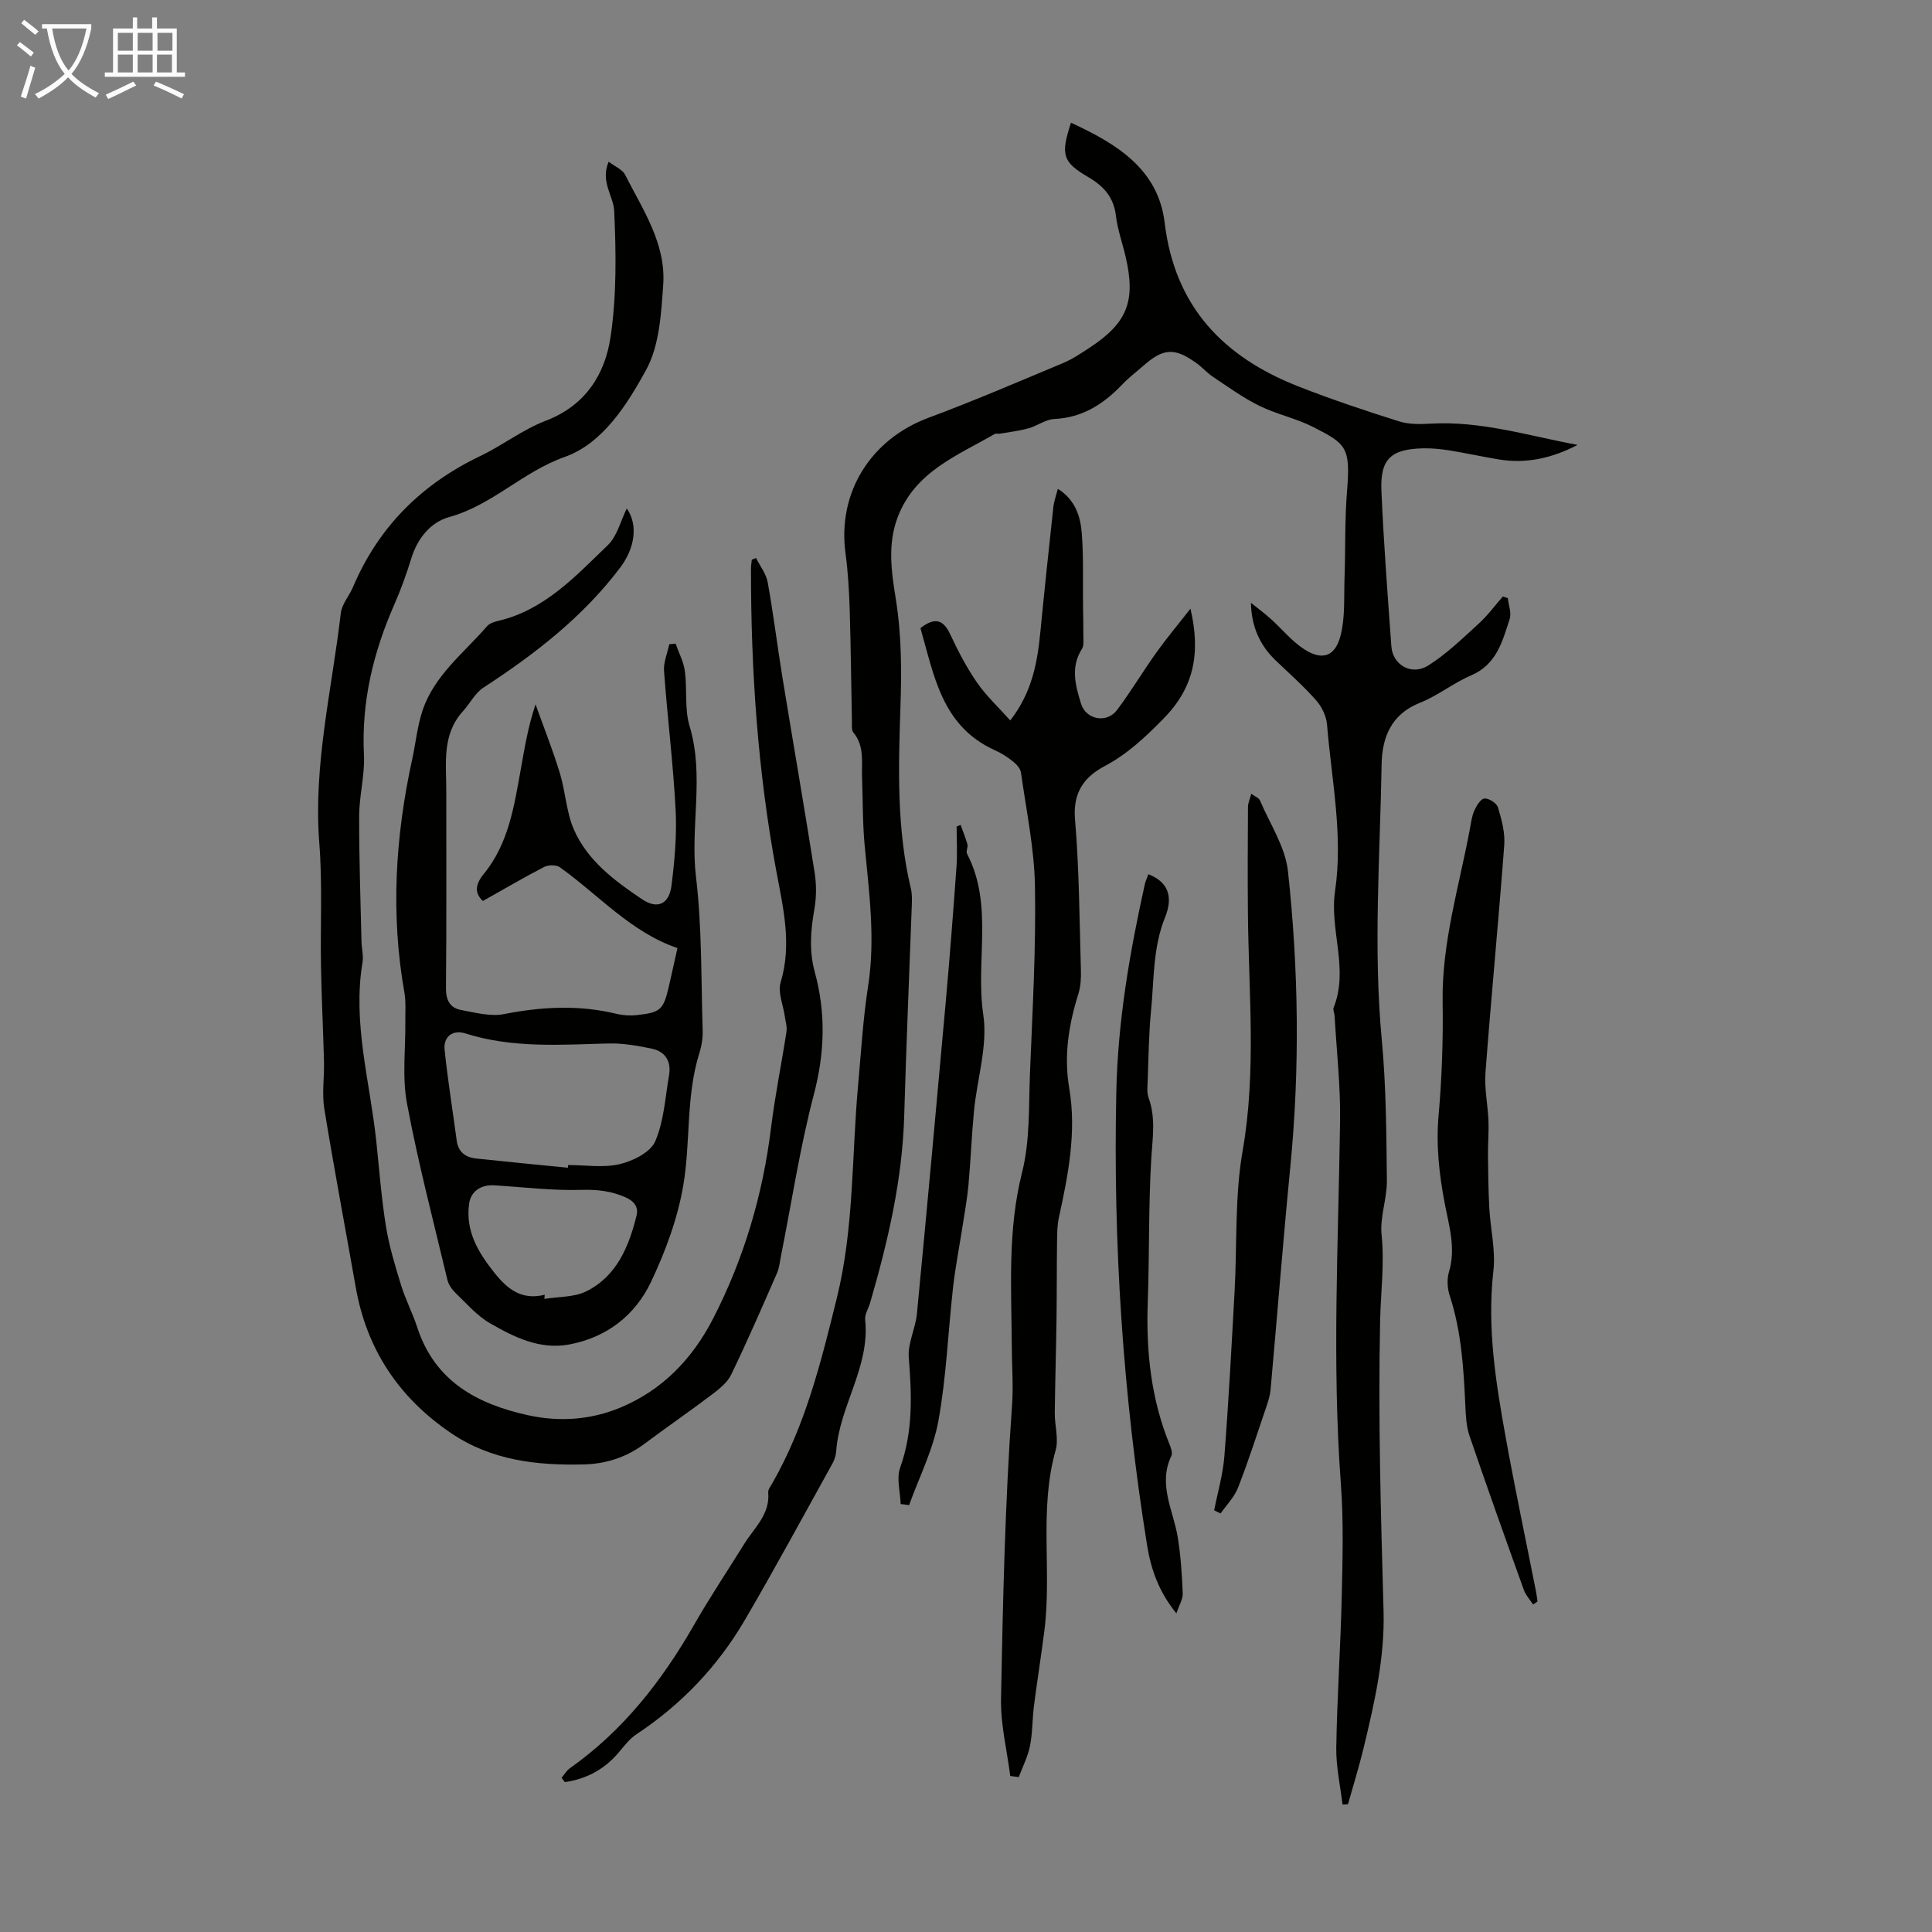 <svg enable-background="new 0 0 400 400" viewBox="0 0 400 400" xmlns="http://www.w3.org/2000/svg"><rect x="0" y="0" width="400" height="400" fill="#808080" stroke="none"/><path d="m6.4 11.7c-1-.8-1.9-1.6-2.9-2.3l.6-.7c.9.7 1.9 1.4 2.9 2.2zm-2.1 8.3c.7-2.1 1.4-4.2 2-6.4.2.1.6.3 1 .4-.7 2.3-1.3 4.4-1.9 6.4zm3-12.8c-1.1-.9-2.1-1.7-2.9-2.4l.6-.7c1 .8 2 1.5 3 2.4zm1.4-1.3v-.9h10.2v.9c-.9 4.2-2.3 7.3-4.1 9.4 1.3 1.4 3.2 2.7 5.7 4-.2.2-.4.5-.7.9-2.5-1.4-4.4-2.7-5.7-4.2-1.4 1.5-3.5 3-6.1 4.4 0 0 0 0-.1-.1-.3-.4-.5-.7-.7-.8 2.7-1.3 4.7-2.8 6.2-4.2-1.8-2.2-3-5.3-3.7-9.4zm9.2 0h-7.1c.6 3.8 1.7 6.7 3.4 8.7 1.7-2 2.9-4.8 3.7-8.7z" fill="#fafbfa"/><path d="m31.6 3.6h.9v2.3h4.1v9.1h1.7v.9h-16.6v-.9h1.7v-9.1h4.1v-2.3h.9v2.3h3.1v-2.3zm-4 13.3.6.8c-1.9.9-3.8 1.9-5.8 2.8-.2-.3-.3-.6-.5-.9 2-.9 3.9-1.8 5.7-2.7zm-3.2-10.1v3.7h3.1v-3.7zm0 4.5v3.7h3.1v-3.7zm4.1-4.5v3.7h3.1v-3.7zm0 4.5v3.7h3.1v-3.7zm9.1 9.1c-2.1-1.1-4.1-2-5.8-2.7l.5-.8c2.2.9 4.1 1.8 5.8 2.6zm-1.9-13.6h-3.1v3.7h3.1zm-3.2 4.5v3.7h3.1v-3.7z" fill="#fafbfa"/><g fill="#010100"><path d="m277.95 373.6c-.46-3.93-1.35-7.87-1.29-11.79.17-10.39.89-20.78 1.13-31.17.18-7.81.4-15.66-.18-23.44-1.85-25.06-.51-50.11-.16-75.16.1-7.25-.73-14.5-1.14-21.76-.03-.56-.38-1.2-.2-1.65 3.21-8.01-.89-16.07.3-24.15 1.7-11.53-.72-22.97-1.66-34.43-.14-1.74-1.06-3.7-2.23-5.02-2.58-2.93-5.52-5.54-8.35-8.24-3.28-3.13-5.07-6.96-5.18-11.99 1.36 1.09 2.76 2.13 4.06 3.29 2.32 2.08 4.33 4.6 6.9 6.28 3.78 2.48 6.48 1.61 7.61-2.81.96-3.78.67-7.9.81-11.88.21-6 .03-12.03.52-18.01.74-9.09-.16-9.76-6.96-13.24-3.56-1.82-7.62-2.65-11.21-4.42-3.37-1.65-6.45-3.91-9.59-5.99-1.2-.8-2.17-1.94-3.35-2.79-4.57-3.31-6.89-3.18-11.09.52-1.43 1.26-2.97 2.41-4.27 3.78-3.88 4.09-8.27 6.95-14.16 7.22-1.78.08-3.48 1.42-5.29 1.92-1.96.54-4 .78-6.01 1.13-.32.06-.73-.11-.98.03-7.77 4.5-16.53 7.8-20.12 17.24-2.14 5.63-1.3 11.35-.4 16.9 1.22 7.57 1.22 15.02.96 22.66-.42 12.49-.77 25.07 2.18 37.4.25 1.06.22 2.21.18 3.31-.52 14.53-1.16 29.06-1.57 43.6-.38 13.31-3.37 26.1-7.06 38.79-.34 1.18-1.15 2.39-1.03 3.51 1.04 9.75-5.32 17.83-5.99 27.17-.06.86-.33 1.78-.75 2.54-6.02 10.84-11.91 21.76-18.17 32.46-5.61 9.59-13.13 17.49-22.45 23.66-1.44.95-2.55 2.44-3.69 3.79-2.99 3.53-6.73 5.47-11.12 6.11-.23-.3-.45-.59-.68-.89.56-.67 1.02-1.49 1.71-1.98 11.02-7.78 19.07-18.09 25.71-29.68 3.27-5.71 6.93-11.19 10.41-16.79 2.08-3.34 5.36-6.11 4.95-10.64-.05-.58.47-1.24.8-1.82 6.88-11.96 10.12-25.11 13.4-38.39 3.59-14.54 3.07-29.31 4.4-43.98.63-6.9 1.02-13.84 2.09-20.68 1.52-9.78.19-19.4-.72-29.08-.44-4.67-.37-9.38-.54-14.08-.12-3.19.53-6.5-1.8-9.31-.42-.5-.29-1.5-.3-2.28-.16-7.72-.22-15.44-.46-23.16-.12-3.9-.35-7.82-.87-11.69-1.69-12.53 5.21-23.57 17.18-28.02 9.4-3.5 18.63-7.47 27.88-11.34 1.94-.81 3.73-2.03 5.51-3.19 7.8-5.14 9.56-9.64 7.43-18.82-.66-2.83-1.67-5.61-2.01-8.47-.45-3.85-2.53-6.14-5.72-8.01-5.35-3.13-5.75-4.61-3.59-11.26 9.37 4.31 18.06 9.55 19.4 20.69 2.09 17.41 12.15 27.78 27.62 33.88 6.85 2.7 13.86 5.03 20.88 7.25 2.06.65 4.44.61 6.65.48 10.41-.59 20.25 2.54 30.34 4.4-5.18 2.71-10.56 3.96-16.32 3.01-3.42-.57-6.81-1.32-10.23-1.87-1.76-.28-3.56-.46-5.33-.43-6.79.14-9.03 2.19-8.73 8.89.47 10.72 1.28 21.43 2.06 32.14.28 3.85 4.22 6.11 7.66 3.92 3.79-2.4 7.09-5.61 10.43-8.66 1.84-1.67 3.34-3.73 4.99-5.61.34.11.69.23 1.03.34.15 1.45.79 3.06.38 4.32-1.5 4.61-2.69 9.41-7.96 11.66-3.68 1.57-6.92 4.22-10.63 5.69-5.99 2.37-7.83 7.23-7.92 12.75-.33 18.99-1.75 37.98.03 57 .91 9.67.95 19.44 1.06 29.17.04 3.73-1.47 7.53-1.1 11.18.62 6.03-.17 11.91-.3 17.85-.43 20.01.15 40.04.71 60.06.27 9.78-1.9 19.08-4.14 28.43-.94 3.89-2.14 7.72-3.22 11.58-.41.06-.77.06-1.14.07z"/><path d="m126.01 33.48c1.28.98 2.84 1.59 3.41 2.7 3.67 7.23 8.49 14.27 7.89 22.79-.42 5.97-.78 12.58-3.53 17.6-3.96 7.22-8.99 15.25-16.88 18.04-8.69 3.08-15 9.98-23.87 12.43-3.88 1.07-6.6 4.41-7.88 8.58-.99 3.2-2.12 6.37-3.47 9.44-4.38 9.95-6.87 20.2-6.33 31.19.21 4.2-.98 8.46-.99 12.69-.03 8.66.29 17.32.48 25.98.03 1.45.45 2.95.21 4.35-2.09 12.56 1.55 24.67 2.85 36.96.62 5.88 1.06 11.8 2 17.63.67 4.14 1.9 8.21 3.14 12.23.92 2.98 2.39 5.79 3.36 8.76 3.64 11.15 12.41 15.85 22.94 18.16 6.47 1.42 12.98.97 19.12-1.59 8.71-3.63 14.9-10.11 19.17-18.4 6.4-12.44 10.3-25.66 12.01-39.56.82-6.64 2.17-13.22 3.19-19.84.16-1.02-.19-2.12-.34-3.17-.33-2.37-1.49-4.98-.87-7.06 2.4-7.93.49-15.56-.92-23.2-3.83-20.64-5.23-41.47-5.22-62.42 0-.63.11-1.26.17-1.89.29-.12.58-.24.88-.35.83 1.67 2.09 3.25 2.41 5.01 1.17 6.45 1.96 12.96 3.01 19.43 2.21 13.57 4.57 27.11 6.71 40.69.39 2.48.38 5.15-.06 7.62-.77 4.35-1.1 8.61.08 12.93 2.32 8.46 2.09 16.74-.17 25.35-2.89 11-4.59 22.31-6.82 33.49-.24 1.2-.35 2.48-.84 3.58-3.08 7.03-6.13 14.09-9.48 21-.82 1.68-2.57 3.03-4.13 4.21-4.54 3.44-9.23 6.66-13.79 10.07-3.72 2.78-7.92 4.16-12.48 4.28-9.73.25-19.18-.79-27.57-6.47-10.82-7.34-17.48-17.32-19.75-30.22-2.17-12.32-4.5-24.62-6.51-36.97-.51-3.16.02-6.47-.06-9.71-.17-6.58-.5-13.15-.62-19.73-.16-8.5.32-17.04-.35-25.5-1.28-16.18 2.61-31.8 4.45-47.65.22-1.87 1.75-3.57 2.53-5.41 5.29-12.45 14.19-21.31 26.36-27.12 4.62-2.21 8.79-5.49 13.54-7.3 8.24-3.14 12.29-9.64 13.43-17.41 1.26-8.56 1.14-17.4.74-26.08-.16-3.07-2.9-5.98-1.15-10.14z"/><path d="m129.77 105.27c2.4 3.44 1.65 8.24-1.35 12.22-7.74 10.27-17.69 17.94-28.34 24.88-1.74 1.13-2.78 3.29-4.24 4.89-4.41 4.87-3.43 10.84-3.44 16.6-.02 13.54.07 27.09-.07 40.63-.03 2.58.81 4.19 3.18 4.63 2.91.54 6.04 1.38 8.83.84 7.8-1.53 15.48-1.95 23.25-.07 1.39.34 2.9.43 4.32.27 4.87-.54 5.45-1.12 6.56-5.89.58-2.5 1.12-5 1.79-7.98-9.68-3.3-16.31-11.01-24.36-16.74-.75-.53-2.4-.5-3.28-.04-4.23 2.19-8.34 4.61-12.65 7.03-1.76-1.68-1.6-3.41.23-5.65 5.16-6.33 6.28-14.18 7.67-21.89.77-4.29 1.47-8.58 3.01-13.17 1.7 4.74 3.56 9.42 5.03 14.23 1.17 3.83 1.33 8.05 2.9 11.67 2.81 6.46 8.44 10.63 14.09 14.43 3.26 2.2 5.65 1.01 6.13-2.84.65-5.19 1.12-10.48.85-15.69-.51-9.59-1.7-19.13-2.4-28.71-.13-1.81.7-3.69 1.09-5.54.44-.04.87-.08 1.31-.12.66 1.91 1.66 3.77 1.92 5.73.5 3.76-.1 7.79.97 11.34 3.12 10.35.08 20.83 1.33 31.25 1.25 10.49 1.04 21.15 1.38 31.74.05 1.54-.2 3.16-.66 4.63-2.85 8.99-1.81 18.44-3.36 27.51-1.17 6.84-3.68 13.63-6.67 19.93-3.28 6.93-9.18 11.52-16.95 12.97-6.08 1.13-11.41-1.52-16.41-4.41-2.66-1.53-4.79-4.02-7.05-6.19-.77-.74-1.5-1.74-1.74-2.75-2.9-12.16-6.08-24.28-8.38-36.56-1.03-5.51-.27-11.36-.34-17.05-.02-1.99.14-4.02-.2-5.95-2.87-16.21-1.87-32.27 1.62-48.25.74-3.38 1.06-6.89 2.16-10.15 2.45-7.26 8.56-11.87 13.36-17.42.53-.61 1.55-.91 2.4-1.11 9.55-2.28 15.92-9.25 22.57-15.64 1.95-1.86 2.66-5.04 3.94-7.61zm-12.2 136.5c.02-.19.03-.38.05-.56 3.58 0 7.31.61 10.7-.19 2.74-.65 6.35-2.45 7.33-4.71 1.82-4.19 2.07-9.09 2.87-13.71.49-2.88-.79-4.92-3.63-5.5-2.93-.6-5.96-1.14-8.92-1.06-9.95.26-19.89 1.01-29.62-2.08-2.59-.83-4.58.65-4.3 3.37.65 6.3 1.67 12.56 2.51 18.84.32 2.38 1.85 3.45 4.03 3.69 6.32.67 12.65 1.28 18.98 1.91zm-4.79 26.29c-.02.29-.04.58-.07.87 2.92-.49 6.18-.32 8.71-1.59 6.26-3.14 8.78-9.21 10.36-15.64.45-1.81-.46-3.02-2.34-3.84-2.94-1.28-5.77-1.6-9.03-1.51-6 .18-12.03-.57-18.05-.94-2.88-.18-4.9 1.31-5.24 3.83-.77 5.72 1.91 10.09 5.28 14.32 2.69 3.37 5.65 5.7 10.38 4.5z"/><path d="m190.57 130.05c2.97-2.32 4.72-1.8 6.17 1.29 1.6 3.44 3.38 6.85 5.53 9.96 1.91 2.77 4.44 5.11 6.89 7.86 4.61-5.94 5.64-12.16 6.26-18.55.83-8.56 1.74-17.12 2.67-25.67.13-1.18.57-2.34.92-3.73 3.58 2.22 4.69 5.67 4.96 9.2.39 5 .2 10.04.26 15.06.02 2.01.08 4.01.07 6.02-.01.97.16 2.14-.3 2.87-2.41 3.77-1.33 7.61-.19 11.31 1.04 3.37 5.34 4.14 7.45 1.34 2.89-3.83 5.34-7.97 8.13-11.88 2.09-2.93 4.42-5.7 7.08-9.11 2.2 9.36.64 16.46-5.59 22.78-3.73 3.79-7.42 7.29-12.15 9.8-4.27 2.26-6.63 5.49-6.16 11.04.88 10.36.91 20.79 1.22 31.19.05 1.65-.04 3.4-.53 4.96-2 6.37-3.03 12.8-1.89 19.47 1.55 9.14-.21 18.01-2.15 26.88-.35 1.61-.35 3.31-.37 4.98-.07 5.34-.04 10.68-.11 16.02-.09 6.47-.29 12.94-.36 19.42-.03 2.57.84 5.33.18 7.68-3.48 12.32-.77 24.96-2.33 37.35-.66 5.21-1.49 10.39-2.16 15.59-.35 2.76-.28 5.6-.83 8.32-.44 2.21-1.52 4.29-2.32 6.43-.59-.08-1.17-.16-1.76-.23-.67-5.31-2.01-10.64-1.91-15.94.39-20.22.82-40.46 2.27-60.62.31-4.26-.02-8.23-.04-12.37-.07-12.02-.9-24.06 2.13-36.03 1.67-6.62 1.36-13.77 1.64-20.7.52-12.82 1.25-25.66 1.03-38.47-.13-7.89-1.8-15.76-2.9-23.62-.12-.83-.91-1.7-1.62-2.27-1.12-.9-2.37-1.72-3.69-2.31-11.12-4.97-12.67-15.54-15.5-25.32z"/><path d="m317.41 332.19c-.65-1-1.52-1.91-1.91-3-3.81-10.61-7.61-21.23-11.25-31.9-.67-1.96-.77-4.16-.87-6.26-.34-7.71-.81-15.38-3.24-22.81-.49-1.5-.59-3.38-.15-4.87 1.48-4.9.01-9.56-.88-14.22-1.15-6.06-1.82-12.05-1.26-18.27.69-7.78.95-15.64.83-23.45-.18-12.25 3.4-23.83 5.62-35.66.25-1.32.4-2.7.93-3.9.45-1.01 1.33-2.47 2.11-2.53.92-.07 2.54.97 2.8 1.85.75 2.51 1.49 5.22 1.3 7.79-1.18 15.71-2.7 31.4-3.89 47.11-.25 3.29.49 6.64.62 9.97.09 2.41-.12 4.83-.1 7.25.04 3.63.08 7.26.28 10.88.24 4.33 1.33 8.73.84 12.96-1.34 11.76.51 23.2 2.58 34.63 1.93 10.66 4.17 21.25 6.27 31.88.13.64.19 1.29.28 1.94-.29.19-.6.4-.91.61z"/><path d="m259.06 164.34c.8.59 1.57.85 1.79 1.36 2.06 4.86 5.26 9.63 5.81 14.68 2.21 20.37 2.48 40.82.48 61.27-1.5 15.34-2.7 30.71-4.08 46.06-.11 1.2-.49 2.4-.88 3.55-1.9 5.6-3.71 11.24-5.86 16.75-.76 1.95-2.38 3.57-3.61 5.33-.44-.21-.89-.43-1.33-.64.73-3.75 1.83-7.48 2.12-11.26.88-11.35 1.48-22.72 2.11-34.09.54-9.71 0-19.6 1.67-29.11 2.86-16.4 1.24-32.71 1.09-49.08-.07-7.35-.04-14.7.01-22.05-.01-.82.39-1.65.68-2.77z"/><path d="m237.75 181c3.88 1.49 5.29 4.41 3.47 8.9-2.55 6.3-2.27 12.89-2.91 19.38-.47 4.78-.51 9.6-.69 14.41-.05 1.22-.2 2.55.2 3.65 1.5 4.15.8 8.26.54 12.51-.59 9.91-.37 19.87-.73 29.8-.36 10.17.68 20.05 4.57 29.54.28.69.59 1.67.32 2.24-2.84 5.93.43 11.3 1.33 16.9.61 3.81.87 7.69 1.02 11.55.05 1.21-.75 2.46-1.31 4.15-3.63-4.44-5.27-9.14-6.07-14.11-4.99-31.1-7.05-62.34-6.37-93.88.32-14.71 2.77-28.83 5.91-43 .16-.64.44-1.25.72-2.04z"/><path d="m198.88 170.78c.48 1.34 1.04 2.65 1.41 4.02.16.61-.34 1.46-.07 1.97 5.53 10.63 1.7 22.25 3.36 33.33.95 6.38-1.27 13.21-1.92 19.86-.49 5.08-.68 10.19-1.14 15.27-.26 2.85-.77 5.67-1.21 8.5-.66 4.28-1.51 8.53-1.99 12.83-1.04 9.2-1.38 18.51-3.03 27.59-1.09 5.99-3.98 11.66-6.07 17.47-.58-.08-1.16-.16-1.75-.23-.08-2.52-.9-5.31-.11-7.51 2.71-7.52 2.41-15.08 1.79-22.83-.23-2.96 1.4-6.01 1.69-9.07 2.05-21.36 4.01-42.73 5.93-64.11.85-9.47 1.58-18.94 2.26-28.42.2-2.76.03-5.55.03-8.33.28-.11.55-.22.82-.34z"/></g></svg>